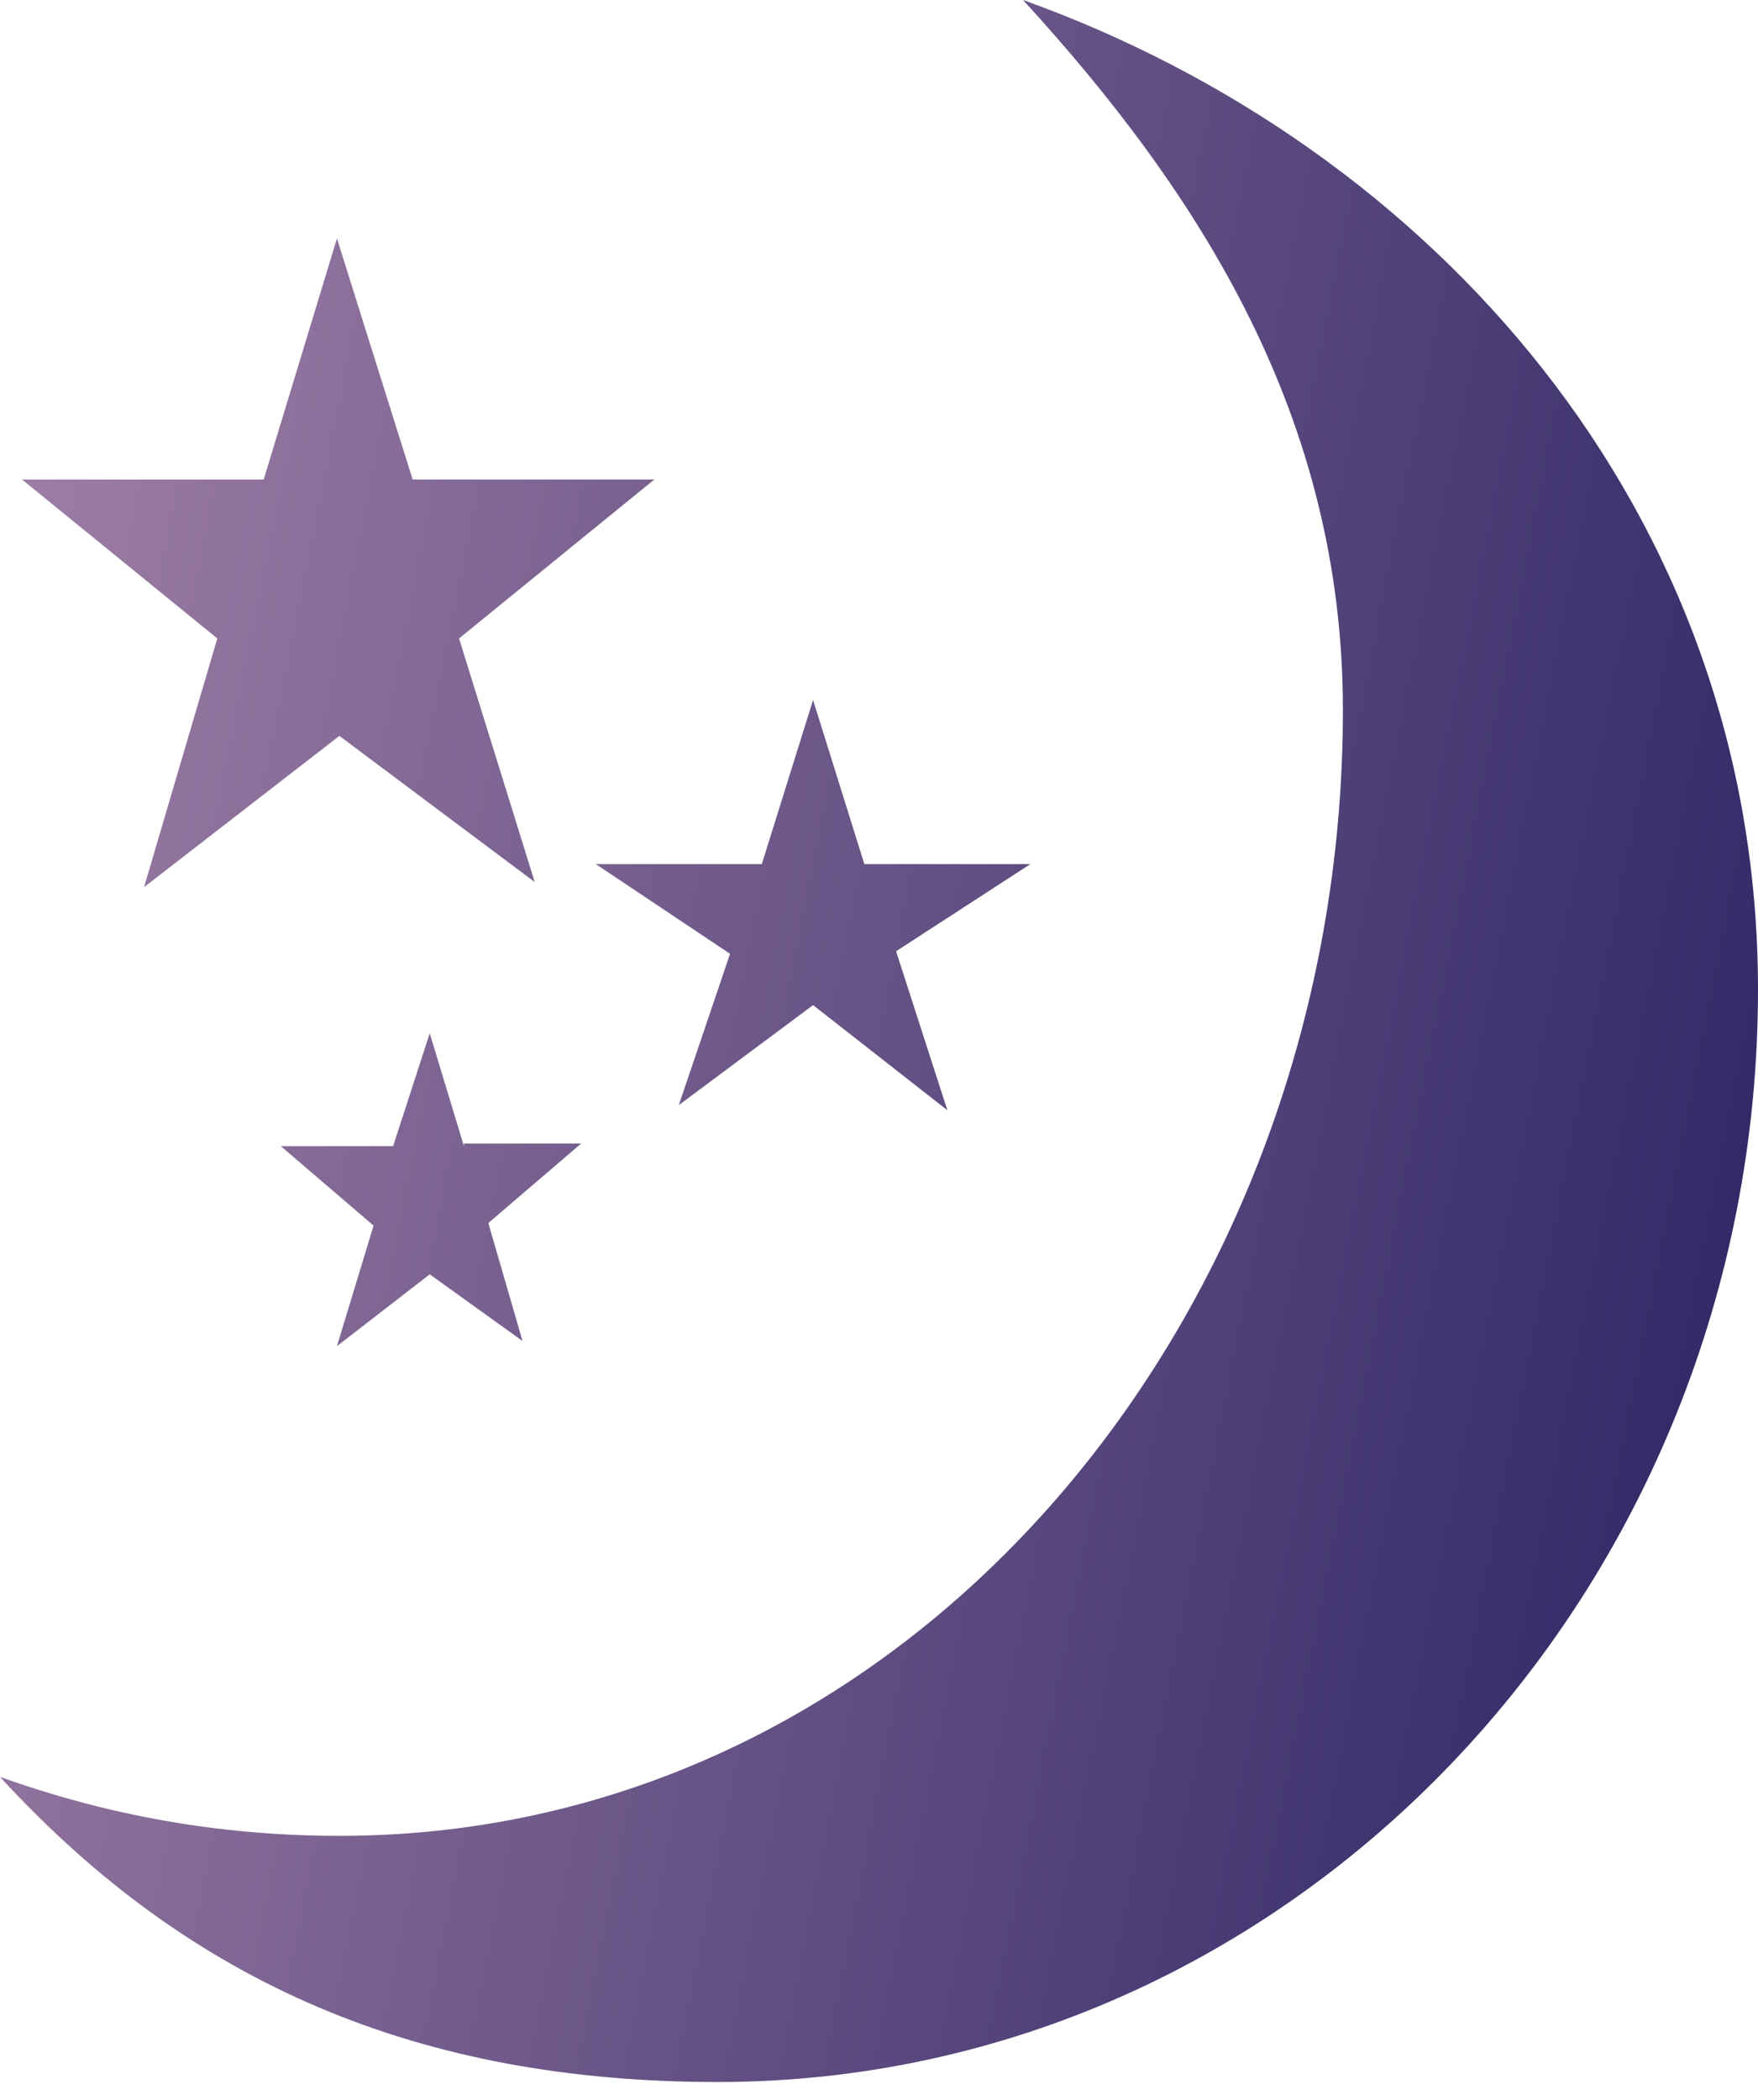 <?xml version="1.0" encoding="UTF-8"?> <svg xmlns="http://www.w3.org/2000/svg" width="72" height="86" viewBox="0 0 72 86" fill="none"><path d="M41.9 0C49.2 7.98 55 17.115 55 29.085C55 53.76 37.4 75.18 13.9 75.18C9 75.18 4.4 74.34 0 72.765C7.8 81.27 17.2 85.26 29.4 85.26C52.9 85.26 72 65.205 72 40.53C72 20.895 58.6 5.985 41.9 0ZM29.9 39.06L27.8 45.255L33.3 41.16L38.8 45.465L36.7 38.955L42.2 35.385H35.4L33.3 28.665L31.2 35.385H24.4L29.9 39.06ZM19 46.935L17.6 42.315L16.1 46.935H11.5L15.3 50.19L13.8 55.125L17.6 52.185L21.4 54.915L20 50.085L23.8 46.83H19V46.935ZM5.9 36.33L13.9 30.135L21.9 36.12L18.8 26.145L26.8 19.635H16.9L13.8 9.765L10.8 19.635H0.9L8.9 26.145L5.9 36.33Z" fill="url(#paint0_linear_352_93)"></path><defs><linearGradient id="paint0_linear_352_93" x1="72" y1="85.26" x2="-13.465" y2="68.448" gradientUnits="userSpaceOnUse"><stop stop-color="#282262"></stop><stop offset="1" stop-color="#A382A8"></stop></linearGradient></defs></svg> 